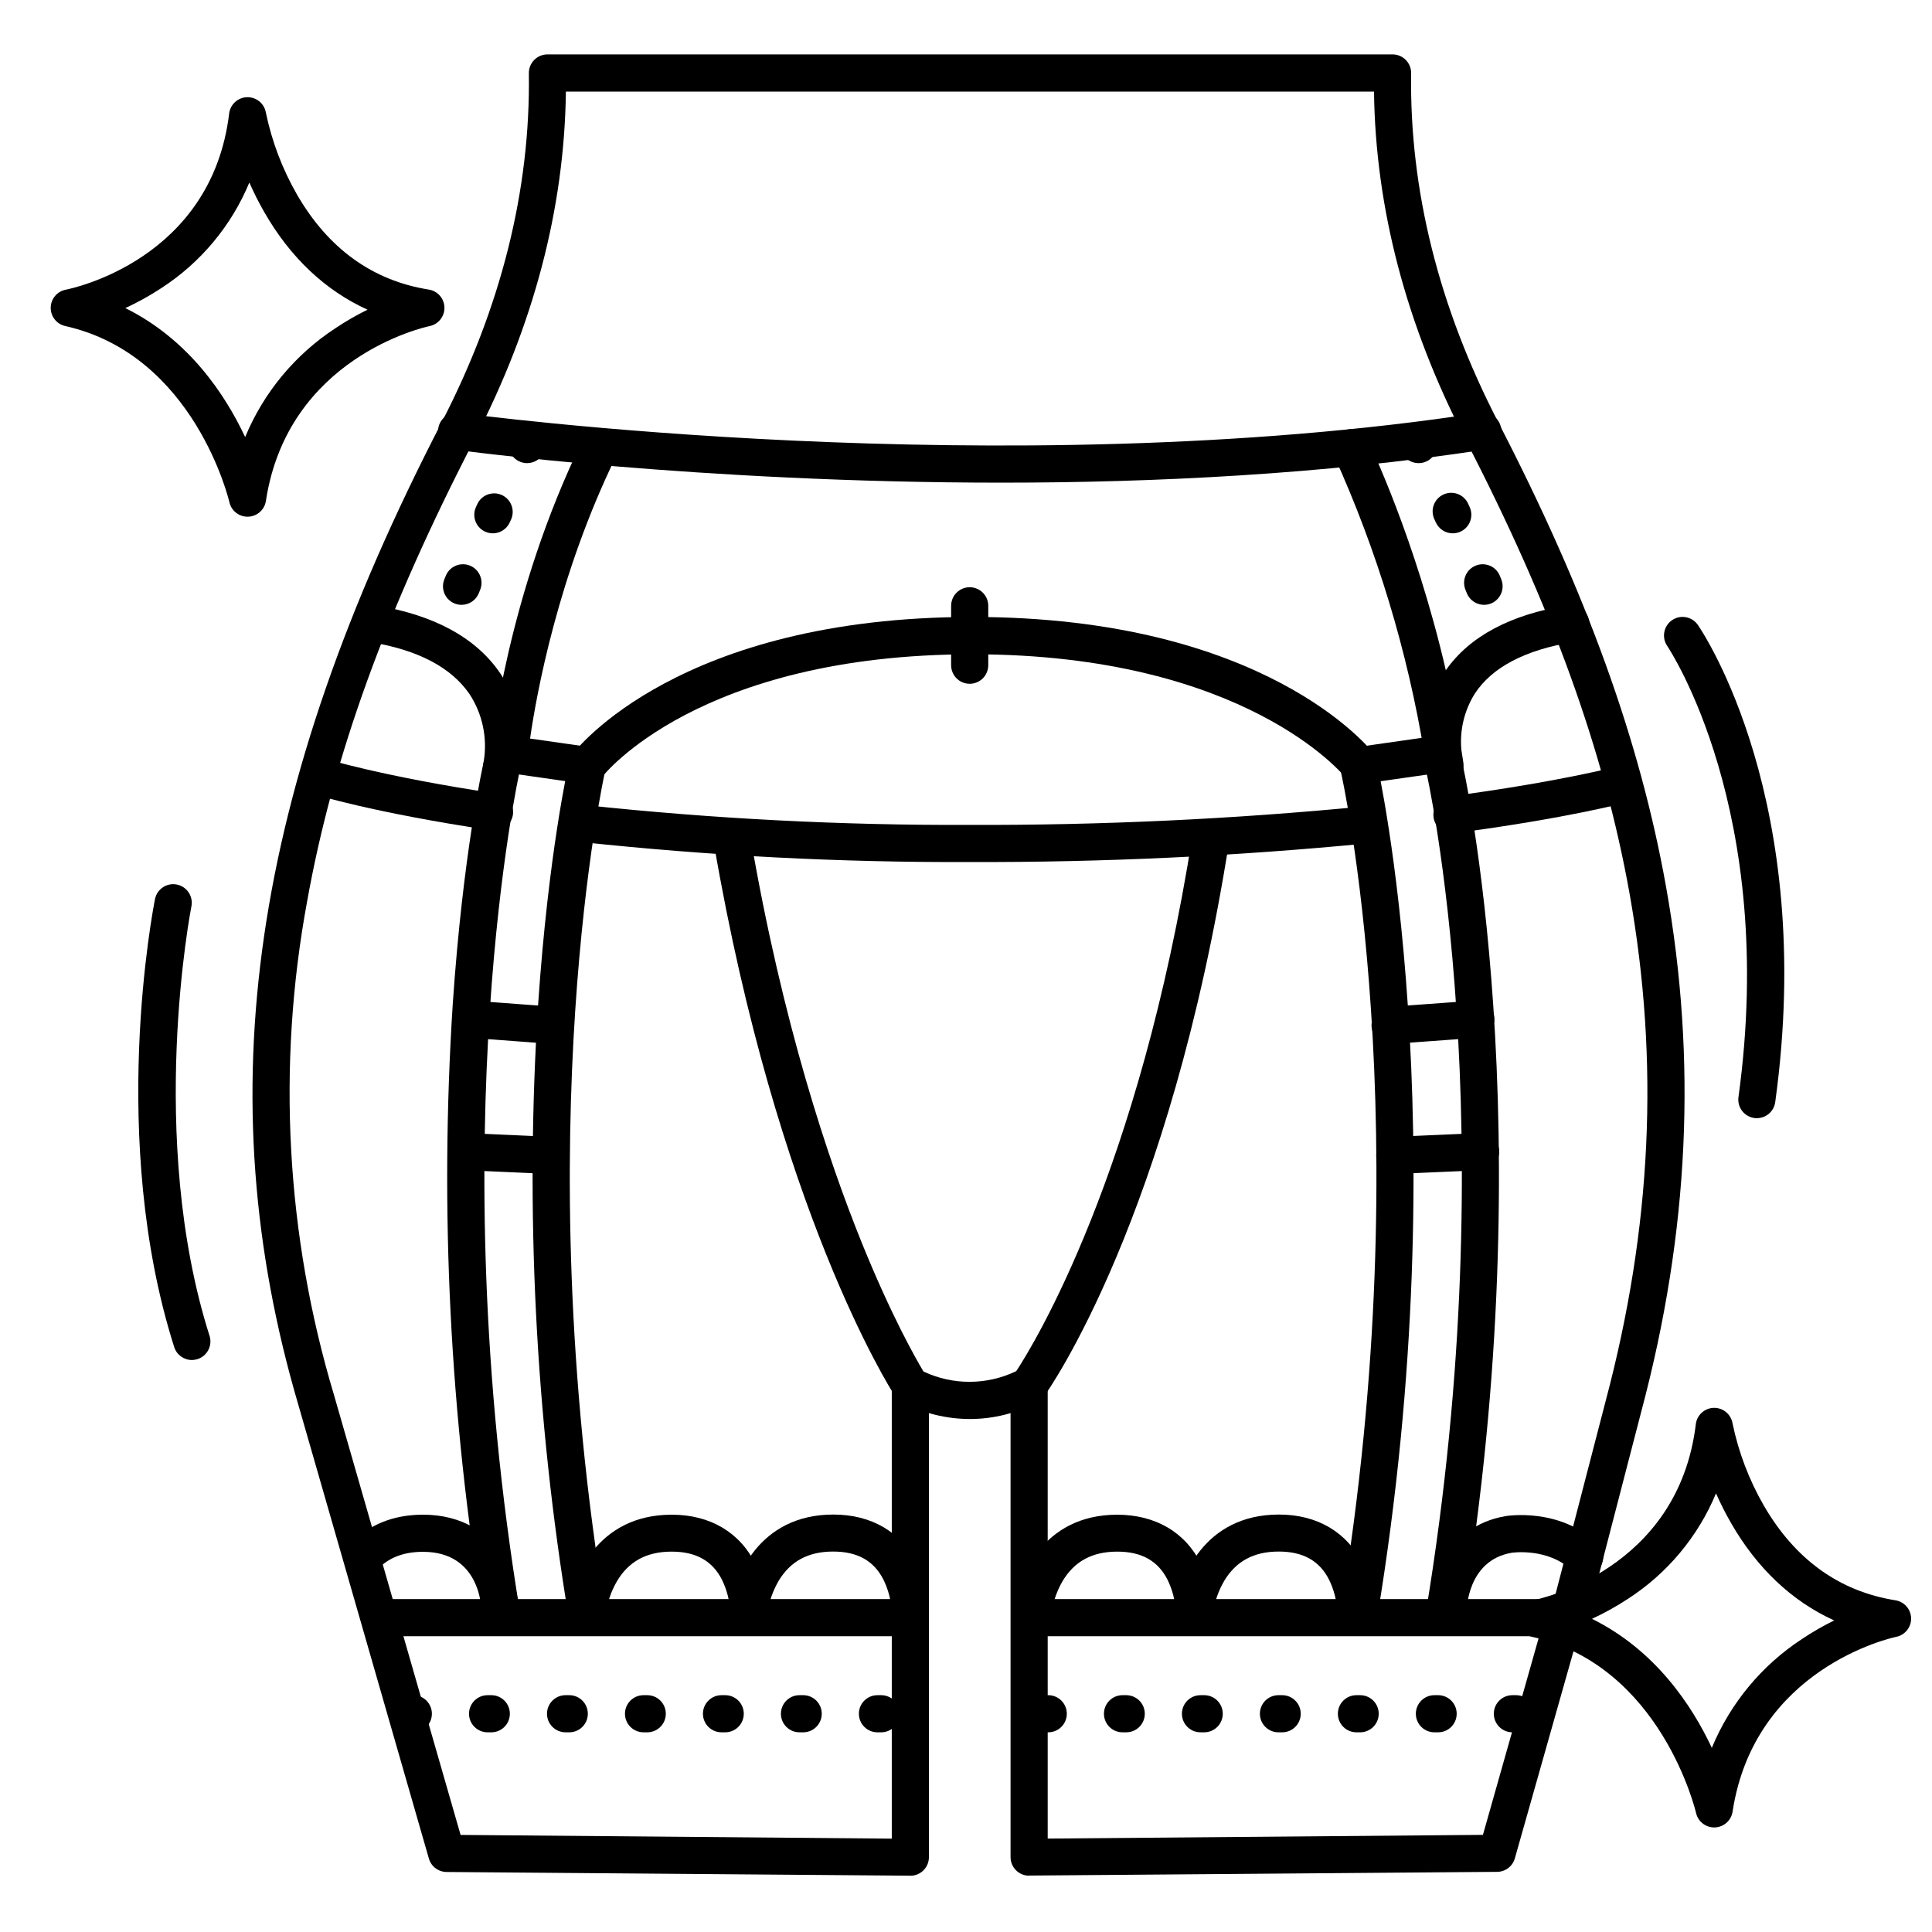 <?xml version="1.0" encoding="UTF-8"?>
<!-- Uploaded to: SVG Repo, www.svgrepo.com, Generator: SVG Repo Mixer Tools -->
<svg fill="#000000" width="800px" height="800px" version="1.1" viewBox="144 144 512 512" xmlns="http://www.w3.org/2000/svg">
 <g>
  <path d="m209.59 280.93c-2.305 0-4.301-1.598-4.801-3.848-0.09-0.383-9.211-38.996-43.504-46.68-2.273-0.508-3.883-2.547-3.844-4.879 0.035-2.328 1.703-4.316 3.992-4.754 1.574-0.305 38.613-7.93 43.297-46.699v-0.004c0.301-2.418 2.332-4.254 4.769-4.305 2.441-0.055 4.551 1.684 4.961 4.09 1.582 7.625 4.363 14.953 8.246 21.707 8.277 14.328 20.023 22.809 34.914 25.18 2.352 0.367 4.106 2.367 4.16 4.746 0.055 2.383-1.602 4.461-3.938 4.938-1.523 0.316-37.59 8.414-43.375 46.328-0.352 2.348-2.336 4.106-4.711 4.18zm-32.375-55.281c16.828 8.324 26.508 22.996 31.754 34.184 4.887-11.797 13.215-21.848 23.902-28.84 2.731-1.828 5.574-3.473 8.523-4.922-11.199-5.086-20.488-13.852-27.375-25.887-1.453-2.535-2.766-5.141-3.938-7.812-4.766 11.477-12.906 21.234-23.34 27.984-3.039 2-6.223 3.769-9.527 5.293z"/>
  <path d="m598.27 628.29c-2.301 0-4.297-1.602-4.801-3.848-0.09-0.383-9.211-38.996-43.504-46.68v-0.004c-2.273-0.508-3.879-2.543-3.844-4.875 0.035-2.332 1.703-4.32 3.992-4.758 1.574-0.305 38.613-7.93 43.297-46.699 0.293-2.43 2.328-4.273 4.773-4.332h0.109-0.004c2.406 0.004 4.457 1.742 4.852 4.113 1.582 7.629 4.367 14.957 8.246 21.707 8.277 14.328 20.023 22.809 34.914 25.18v0.004c2.352 0.363 4.106 2.363 4.164 4.746 0.055 2.379-1.605 4.461-3.938 4.934-1.523 0.316-37.59 8.414-43.375 46.328-0.355 2.344-2.328 4.098-4.695 4.184zm-32.375-55.281c16.828 8.324 26.508 22.996 31.754 34.184h0.004c4.883-11.801 13.215-21.852 23.898-28.844 2.731-1.824 5.578-3.469 8.523-4.918-11.199-5.09-20.488-13.855-27.375-25.891-1.449-2.523-2.762-5.121-3.938-7.781-4.769 11.465-12.91 21.211-23.34 27.953-3.039 2-6.223 3.769-9.523 5.297z"/>
  <path d="m416.73 641.08c-2.719 0-4.922-2.203-4.922-4.918v-124.97c0-2.719 2.203-4.922 4.922-4.922s4.922 2.203 4.922 4.922v120.05l115.34-0.984 15.883-56.09v0.004c0.348-1.262 1.188-2.332 2.328-2.973 1.145-0.641 2.492-0.801 3.754-0.441 1.258 0.355 2.324 1.199 2.961 2.348 0.633 1.145 0.785 2.492 0.422 3.75l-16.887 59.621c-0.594 2.106-2.508 3.566-4.691 3.582l-123.98 0.984z"/>
  <path d="m385.24 641.08-122.9-0.984c-2.176-0.02-4.082-1.469-4.684-3.562l-34.539-120.05c-24.316-82.469-12.613-162.84 37.941-260.58 15.742-30.504 23.547-61.629 23.094-92.496h0.004c-0.02-1.316 0.492-2.586 1.414-3.523 0.926-0.938 2.188-1.469 3.504-1.469h223.97c1.32 0 2.582 0.531 3.504 1.469 0.926 0.938 1.438 2.207 1.418 3.523-0.453 30.859 7.32 61.992 23.094 92.496 23.41 45.266 37.539 84.367 44.469 123.13 8.227 45.992 6.102 91.375-6.496 138.75l-13.332 51.371c-0.684 2.629-3.367 4.211-5.996 3.527-2.633-0.68-4.211-3.367-3.531-5.996l13.344-51.414c12.223-45.973 14.289-89.957 6.328-134.5-6.762-37.758-20.586-75.996-43.523-120.34-15.684-30.328-23.812-61.305-24.195-92.152h-214.16c-0.383 30.848-8.512 61.824-24.195 92.152-23.43 45.266-37.531 84.191-44.379 122.43-8.055 43.57-5.609 88.434 7.133 130.87l33.535 116.54 114.27 0.984v-120.05c0-2.719 2.199-4.922 4.918-4.922s4.922 2.203 4.922 4.922v124.97c0 1.305-0.52 2.555-1.441 3.477-0.926 0.926-2.176 1.441-3.481 1.441z"/>
  <path d="m401.14 520.05c-6.438 0.016-12.773-1.582-18.43-4.644-0.648-0.387-1.199-0.918-1.605-1.555-1.27-1.969-31.242-49.199-47.949-146.48-0.223-1.285 0.074-2.606 0.828-3.672 0.754-1.066 1.898-1.793 3.188-2.016 2.676-0.461 5.223 1.336 5.688 4.016 8.531 49.691 20.723 85.875 29.453 107.48 7.871 19.465 14.395 30.906 16.414 34.281h-0.004c7.793 3.684 16.836 3.648 24.598-0.098 4.586-6.965 32.59-52.469 46.719-142.08h0.004c0.422-2.684 2.941-4.516 5.629-4.094 2.684 0.426 4.516 2.945 4.094 5.629-15.742 99.867-47.723 145.35-49.082 147.23-0.441 0.621-1.023 1.129-1.695 1.488-5.484 2.949-11.617 4.504-17.848 4.516z"/>
  <path d="m274.69 364.07c-0.246-0.004-0.488-0.023-0.73-0.062-31.094-4.633-46.504-9.445-47.145-9.645v0.004c-2.59-0.816-4.031-3.578-3.215-6.172 0.812-2.59 3.574-4.031 6.168-3.215 0.148 0 15.43 4.793 45.637 9.297 2.719 0.199 4.762 2.562 4.562 5.281-0.199 2.715-2.562 4.758-5.277 4.559z"/>
  <path d="m400.98 372.45c-34.363 0.129-68.703-1.641-102.87-5.293-2.699-0.301-4.644-2.734-4.344-5.438 0.301-2.699 2.738-4.644 5.438-4.344 33.805 3.613 67.781 5.363 101.78 5.234 34.961 0.113 69.906-1.531 104.71-4.918 2.703-0.273 5.113 1.699 5.387 4.402 0.27 2.703-1.699 5.117-4.402 5.387-35.129 3.422-70.402 5.078-105.69 4.969z"/>
  <path d="m529.12 364.86c-2.719 0.18-5.066-1.879-5.246-4.594-0.18-2.719 1.879-5.066 4.594-5.246 29.453-3.938 44.438-7.981 44.586-8.02 2.594-0.652 5.234 0.887 5.945 3.469 0.707 2.578-0.773 5.25-3.336 6.016-0.629 0.176-15.684 4.262-45.895 8.285-0.215 0.047-0.434 0.074-0.648 0.09z"/>
  <path d="m400.98 325.21c-2.719 0-4.922-2.203-4.922-4.922v-15.742c0-2.719 2.203-4.922 4.922-4.922 2.715 0 4.918 2.203 4.918 4.922v15.742c0 1.305-0.52 2.559-1.441 3.481-0.922 0.922-2.172 1.441-3.477 1.441z"/>
  <path d="m385.24 577.61h-139.91c-2.715 0-4.918-2.199-4.918-4.918s2.203-4.922 4.918-4.922h139.91c2.719 0 4.922 2.203 4.922 4.922s-2.203 4.918-4.922 4.918z"/>
  <path d="m555.47 577.61h-137.94c-2.719 0-4.922-2.199-4.922-4.918s2.203-4.922 4.922-4.922h137.94c2.715 0 4.918 2.203 4.918 4.922s-2.203 4.918-4.918 4.918z"/>
  <path d="m409.45 271.91c-80.266 0-143.98-8.602-144.93-8.738-1.328-0.133-2.547-0.801-3.375-1.848-0.828-1.051-1.191-2.391-1.012-3.719 0.184-1.324 0.895-2.516 1.977-3.305 1.078-0.785 2.434-1.102 3.75-0.871 1.426 0.188 143.49 19.344 270.18 0 1.316-0.246 2.672 0.047 3.762 0.82s1.82 1.957 2.019 3.277c0.203 1.32-0.145 2.668-0.953 3.727-0.812 1.062-2.023 1.746-3.352 1.898-42.93 6.562-87.605 8.758-128.06 8.758z"/>
  <path d="m277 577.34c-2.406-0.008-4.453-1.75-4.844-4.125-8.926-53.867-11.668-108.58-8.176-163.07 2.707-39.922 8.012-63.398 8.234-64.383 0.684-2.566 3.273-4.125 5.859-3.531 2.586 0.594 4.231 3.129 3.727 5.734-0.207 0.934-21.156 95.145 0.059 223.64 0.215 1.289-0.094 2.606-0.855 3.668-0.762 1.062-1.91 1.777-3.199 1.988-0.266 0.043-0.535 0.066-0.805 0.07z"/>
  <path d="m299.63 577.34c-2.402-0.008-4.449-1.75-4.84-4.125-8.926-53.867-11.668-108.58-8.176-163.07 2.707-39.922 8.012-63.398 8.234-64.383 0.684-2.566 3.273-4.125 5.859-3.531 2.582 0.594 4.231 3.129 3.727 5.734-0.207 0.934-21.156 95.145 0.059 223.64 0.211 1.289-0.094 2.606-0.855 3.668s-1.91 1.777-3.199 1.988c-0.266 0.043-0.535 0.066-0.809 0.07z"/>
  <path d="m526.76 576.84c-0.27-0.004-0.539-0.027-0.809-0.07-1.285-0.211-2.438-0.926-3.199-1.988-0.758-1.062-1.066-2.379-0.852-3.668 21.246-128.64 0.285-221.73 0.07-222.65l-0.004-0.004c-0.316-1.277-0.109-2.633 0.578-3.754 0.691-1.125 1.801-1.926 3.086-2.227 1.285-0.297 2.633-0.066 3.746 0.641s1.898 1.828 2.176 3.117c0.215 0.984 21.648 95.941 0.059 226.48-0.391 2.379-2.445 4.121-4.852 4.125z"/>
  <path d="m504.12 576.84c-0.27-0.004-0.539-0.027-0.805-0.07-1.289-0.211-2.441-0.926-3.199-1.988-0.762-1.062-1.07-2.379-0.855-3.668 21.246-128.64 0.285-221.73 0.07-222.65l-0.004-0.004c-0.316-1.277-0.109-2.633 0.582-3.754 0.688-1.125 1.797-1.926 3.082-2.227 1.285-0.297 2.633-0.066 3.746 0.641 1.113 0.707 1.898 1.828 2.176 3.117 0.215 0.984 21.648 95.941 0.059 226.48-0.391 2.379-2.441 4.121-4.852 4.125z"/>
  <path d="m299.63 351.78c-0.234 0-0.473-0.016-0.707-0.047l-20.664-2.953c-2.609-0.371-4.461-2.731-4.203-5.352 0.168-1.684 4.262-41.703 24.402-82.91l0.004-0.004c1.191-2.445 4.141-3.461 6.586-2.269 2.445 1.195 3.461 4.144 2.269 6.59-15.477 31.664-21.164 63.262-22.84 74.891l15.863 2.262v0.004c2.559 0.363 4.398 2.648 4.211 5.227-0.184 2.578-2.336 4.57-4.922 4.562z"/>
  <path d="m504.3 351.78c-2.582 0-4.723-2-4.906-4.574-0.18-2.574 1.66-4.852 4.215-5.215l20.664-2.953c2.691-0.387 5.184 1.484 5.57 4.172 0.387 2.691-1.48 5.184-4.172 5.57l-20.664 2.953c-0.234 0.031-0.473 0.047-0.707 0.047z"/>
  <path d="m299.63 351.78c-1.863 0-3.566-1.051-4.398-2.719-0.836-1.668-0.656-3.66 0.465-5.152 1.121-1.484 28.387-36.406 105.99-36.406 77.598 0 105.36 34.871 106.55 36.406 1.664 2.148 1.27 5.238-0.879 6.902-2.152 1.664-5.242 1.27-6.902-0.879-0.277-0.355-26.449-32.539-98.727-32.539-72.758 0-97.887 32.156-98.133 32.473v-0.004c-0.949 1.23-2.418 1.941-3.969 1.918z"/>
  <path d="m277 351.78c-0.371 0-0.742-0.043-1.105-0.125-1.273-0.293-2.379-1.078-3.074-2.188-0.695-1.105-0.918-2.445-0.625-3.719 1.012-6.191-0.328-12.539-3.758-17.789-4.859-7.113-13.777-11.809-26.668-13.855-1.301-0.191-2.477-0.898-3.254-1.961s-1.098-2.394-0.887-3.695c0.211-1.301 0.934-2.461 2.008-3.227 1.074-0.762 2.41-1.059 3.707-0.828 15.742 2.539 26.914 8.66 33.328 18.195v-0.004c4.91 7.473 6.742 16.551 5.117 25.34-0.496 2.25-2.488 3.852-4.789 3.856z"/>
  <path d="m526.93 351.78c-2.223 0.004-4.172-1.492-4.75-3.641-0.352-1.43-0.582-2.883-0.699-4.348-4.484-27.254-12.523-53.797-23.914-78.957-1.191-2.445-0.176-5.394 2.269-6.59 2.445-1.191 5.394-0.176 6.59 2.269 0.609 1.258 12.613 26.086 20.734 61.105 6.269-8.965 17.113-14.762 32.246-17.191l-0.004 0.004c1.297-0.23 2.633 0.066 3.707 0.828 1.078 0.766 1.801 1.926 2.012 3.227s-0.109 2.633-0.887 3.695c-0.781 1.062-1.953 1.77-3.258 1.961-12.742 2.066-21.539 6.66-26.137 13.676h0.004c-2.773 4.422-4.027 9.625-3.574 14.82 0.188 1.16 0.363 2.332 0.543 3.512 0.207 1.418-0.215 2.852-1.152 3.934-0.938 1.082-2.297 1.699-3.731 1.695z"/>
  <path d="m299.63 576.2h-0.441c-1.301-0.117-2.5-0.746-3.336-1.75-0.836-1-1.238-2.293-1.121-3.594 0.789-8.789 7.5-25.398 27.207-25.445h0.09c10.164 0 18.066 4.676 22.238 13.156 1.902 3.938 2.953 8.23 3.09 12.602 0 1.305-0.52 2.559-1.441 3.481-0.922 0.922-2.176 1.441-3.481 1.441-2.715 0-4.918-2.203-4.918-4.922-0.141-2.973-0.891-5.887-2.207-8.559-2.547-4.988-6.887-7.41-13.285-7.41h-0.07c-6.68 0-11.453 2.648-14.574 8.039h0.004c-1.48 2.609-2.449 5.481-2.852 8.453-0.215 2.547-2.344 4.504-4.902 4.508z"/>
  <path d="m276.54 576.14c-2.715 0-4.918-2.203-4.918-4.922 0-1.664-0.648-15.969-15.5-15.969h-0.059c-5.117 0-9.074 1.543-12.082 4.695v-0.004c-1.883 1.961-4.996 2.027-6.957 0.148-1.965-1.879-2.031-4.996-0.148-6.957 4.922-5.106 11.336-7.703 19.168-7.723h0.09c10.164 0 18.066 4.676 22.238 13.156 1.902 3.938 2.953 8.23 3.09 12.602 0 1.305-0.52 2.559-1.441 3.481s-2.176 1.441-3.481 1.441z"/>
  <path d="m527.75 576.05c-2.715 0-4.918-2.199-4.918-4.918 0-7.578 4.25-22.633 20.133-25.34 0.602-0.098 14.258-2.262 24.254 7.125 0.992 0.883 1.586 2.129 1.645 3.453 0.062 1.328-0.418 2.621-1.324 3.59-0.91 0.969-2.172 1.527-3.496 1.551-1.328 0.027-2.609-0.484-3.555-1.418-6.387-5.992-15.742-4.613-15.871-4.594-11.809 2.016-11.945 15.105-11.945 15.664v-0.004c-0.016 2.707-2.215 4.891-4.922 4.891z"/>
  <path d="m342.46 576.14c-0.16 0.008-0.316 0.008-0.473 0-2.688-0.262-4.664-2.637-4.43-5.324 0.789-8.777 7.5-25.398 27.207-25.445h0.09c10.164 0 18.066 4.676 22.238 13.156v-0.004c1.895 3.949 2.938 8.25 3.062 12.625 0 1.305-0.52 2.559-1.441 3.481-0.926 0.922-2.176 1.441-3.481 1.441-2.719 0-4.918-2.203-4.918-4.922-0.141-2.973-0.891-5.887-2.207-8.559-2.547-4.988-6.887-7.41-13.285-7.41h-0.07c-6.574 0-11.297 2.566-14.426 7.793h0.004c-1.555 2.684-2.578 5.644-3.012 8.719-0.242 2.508-2.34 4.43-4.859 4.449z"/>
  <path d="m417.71 576.2h-0.441c-1.301-0.117-2.5-0.746-3.336-1.75-0.836-1-1.242-2.293-1.125-3.594 0.789-8.789 7.5-25.398 27.207-25.445 10.203 0 18.145 4.644 22.328 13.156 1.902 3.938 2.957 8.23 3.09 12.602 0 1.305-0.516 2.559-1.441 3.481-0.922 0.922-2.172 1.441-3.477 1.441-2.719 0-4.922-2.203-4.922-4.922-0.141-2.973-0.891-5.887-2.203-8.559-2.547-4.988-6.887-7.41-13.285-7.41h-0.07c-6.68 0-11.453 2.648-14.574 8.039h0.004c-1.48 2.609-2.449 5.481-2.856 8.453-0.215 2.547-2.344 4.504-4.898 4.508z"/>
  <path d="m460.54 576.14c-0.156 0.008-0.312 0.008-0.473 0-2.684-0.262-4.66-2.637-4.426-5.324 0.789-8.777 7.5-25.398 27.207-25.445h0.09c10.164 0 18.066 4.676 22.238 13.156v-0.004c1.895 3.949 2.938 8.25 3.059 12.625 0 1.305-0.52 2.559-1.441 3.481s-2.172 1.441-3.477 1.441c-2.719 0-4.922-2.203-4.922-4.922-0.141-2.973-0.891-5.887-2.203-8.559-2.547-4.988-6.887-7.41-13.285-7.41h-0.07c-6.574 0-11.297 2.566-14.426 7.793h0.004c-1.559 2.684-2.582 5.644-3.012 8.719-0.242 2.508-2.34 4.43-4.863 4.449z"/>
  <path d="m512.57 420.66c-2.719 0.098-5-2.027-5.098-4.746-0.098-2.715 2.023-4.996 4.742-5.094l22.535-1.645h-0.004c2.719-0.199 5.082 1.844 5.281 4.559 0.199 2.719-1.844 5.082-4.562 5.281l-22.531 1.645z"/>
  <path d="m513.74 455.1c-2.715 0.059-4.965-2.098-5.023-4.816-0.055-2.715 2.102-4.965 4.816-5.023l22.633-0.984c2.719-0.117 5.016 1.992 5.133 4.711 0.117 2.715-1.992 5.012-4.707 5.129l-22.633 0.984z"/>
  <path d="m290.77 420.66h-0.363l-21.984-1.645c-1.305-0.098-2.516-0.711-3.371-1.703-0.852-0.992-1.277-2.281-1.18-3.586 0.207-2.719 2.574-4.754 5.289-4.551l21.973 1.645c2.719 0.098 4.84 2.383 4.738 5.102-0.098 2.715-2.383 4.836-5.102 4.738z"/>
  <path d="m289.64 455.1h-0.227l-22.07-0.984c-2.715-0.117-4.82-2.418-4.703-5.137 0.121-2.715 2.422-4.82 5.137-4.703l22.07 0.984c2.719 0.059 4.875 2.309 4.816 5.023-0.055 2.719-2.305 4.875-5.023 4.816z"/>
  <path d="m609.59 440.34c-0.227 0.004-0.453-0.016-0.676-0.051-2.691-0.371-4.57-2.852-4.203-5.539 10.441-75.957-18.566-119.06-18.863-119.54-1.543-2.242-0.98-5.309 1.258-6.852 2.238-1.543 5.305-0.98 6.852 1.262 1.289 1.879 31.488 46.77 20.496 126.46v-0.004c-0.336 2.434-2.41 4.246-4.863 4.254z"/>
  <path d="m194.86 504.42c-2.148 0-4.047-1.391-4.695-3.434-17.516-55.105-5.598-116.11-5.086-118.73 0.543-2.664 3.141-4.383 5.805-3.84 2.664 0.543 4.379 3.144 3.836 5.809-0.117 0.602-11.906 61.145 4.82 113.82l0.004-0.004c0.801 2.59-0.645 5.34-3.231 6.152-0.469 0.148-0.961 0.223-1.453 0.227z"/>
  <path d="m377.52 603.08h-0.984c-2.719 0-4.922-2.203-4.922-4.922 0-2.715 2.203-4.918 4.922-4.918h0.984c2.715 0 4.918 2.203 4.918 4.918 0 2.719-2.203 4.922-4.918 4.922zm-20.664 0h-0.984c-2.719 0-4.922-2.203-4.922-4.922 0-2.715 2.203-4.918 4.922-4.918h0.984c2.715 0 4.918 2.203 4.918 4.918 0 2.719-2.203 4.922-4.918 4.922zm-20.664 0h-0.984c-2.719 0-4.922-2.203-4.922-4.922 0-2.715 2.203-4.918 4.922-4.918h0.984c2.715 0 4.918 2.203 4.918 4.918 0 2.719-2.203 4.922-4.918 4.922zm-20.664 0h-0.984c-2.719 0-4.922-2.203-4.922-4.922 0-2.715 2.203-4.918 4.922-4.918h0.984c2.715 0 4.918 2.203 4.918 4.918 0 2.719-2.203 4.922-4.918 4.922zm-20.664 0h-0.984c-2.719 0-4.922-2.203-4.922-4.922 0-2.715 2.203-4.918 4.922-4.918h0.984c2.715 0 4.918 2.203 4.918 4.918 0 2.719-2.203 4.922-4.918 4.922zm-20.664 0h-0.984c-2.719 0-4.922-2.203-4.922-4.922 0-2.715 2.203-4.918 4.922-4.918h0.984c2.715 0 4.918 2.203 4.918 4.918 0 2.719-2.203 4.922-4.918 4.922zm-20.664 0h-0.984c-2.719 0-4.922-2.203-4.922-4.922 0-2.715 2.203-4.918 4.922-4.918h0.984c2.715 0 4.918 2.203 4.918 4.918 0 2.719-2.203 4.922-4.918 4.922z"/>
  <path d="m545.78 603.08h-0.984c-2.715 0-4.918-2.203-4.918-4.922 0-2.715 2.203-4.918 4.918-4.918h0.984c2.719 0 4.922 2.203 4.922 4.918 0 2.719-2.203 4.922-4.922 4.922zm-20.664 0h-0.984c-2.715 0-4.918-2.203-4.918-4.922 0-2.715 2.203-4.918 4.918-4.918h0.984c2.719 0 4.922 2.203 4.922 4.918 0 2.719-2.203 4.922-4.922 4.922zm-20.664 0h-0.984c-2.715 0-4.918-2.203-4.918-4.922 0-2.715 2.203-4.918 4.918-4.918h0.984c2.719 0 4.922 2.203 4.922 4.918 0 2.719-2.203 4.922-4.922 4.922zm-20.664 0h-0.984c-2.715 0-4.918-2.203-4.918-4.922 0-2.715 2.203-4.918 4.918-4.918h0.984c2.719 0 4.922 2.203 4.922 4.918 0 2.719-2.203 4.922-4.922 4.922zm-20.664 0h-0.984c-2.715 0-4.918-2.203-4.918-4.922 0-2.715 2.203-4.918 4.918-4.918h0.984c2.719 0 4.922 2.203 4.922 4.918 0 2.719-2.203 4.922-4.922 4.922zm-20.664 0h-0.984c-2.715 0-4.918-2.203-4.918-4.922 0-2.715 2.203-4.918 4.918-4.918h0.984c2.719 0 4.922 2.203 4.922 4.918 0 2.719-2.203 4.922-4.922 4.922zm-20.664 0h-0.984c-2.715 0-4.918-2.203-4.918-4.922 0-2.715 2.203-4.918 4.918-4.918h0.984c2.719 0 4.922 2.203 4.922 4.918 0 2.719-2.203 4.922-4.922 4.922z"/>
  <path d="m537.3 304.29c-2.004 0.004-3.809-1.207-4.566-3.062l-0.363-0.906v0.004c-1.031-2.516 0.168-5.391 2.68-6.422 2.516-1.031 5.391 0.168 6.422 2.68l0.375 0.934v0.004c0.613 1.512 0.438 3.234-0.477 4.59-0.91 1.359-2.438 2.176-4.07 2.18zm-8.297-18.953c-1.914 0.004-3.656-1.105-4.465-2.844l-0.414-0.895c-1.148-2.465-0.078-5.391 2.387-6.539 2.465-1.148 5.391-0.078 6.539 2.387l0.414 0.895h-0.004c0.711 1.523 0.594 3.305-0.309 4.719-0.902 1.418-2.469 2.277-4.148 2.277zm-9.074-18.598h0.004c-1.848 0-3.539-1.031-4.379-2.676l-0.426-0.836c-0.605-1.156-0.727-2.508-0.336-3.75 0.391-1.246 1.258-2.289 2.414-2.894 2.406-1.258 5.383-0.328 6.641 2.078l0.473 0.914c1.242 2.418 0.289 5.383-2.125 6.625-0.699 0.359-1.477 0.547-2.262 0.539z"/>
  <path d="m266.31 304.29c-1.637 0-3.164-0.816-4.078-2.172-0.914-1.359-1.094-3.082-0.477-4.598l0.383-0.934v-0.004c1.031-2.512 3.906-3.711 6.418-2.68 2.516 1.031 3.715 3.906 2.684 6.422l-0.363 0.906v-0.004c-0.758 1.855-2.562 3.066-4.566 3.062zm8.297-18.953h-0.004c-1.68 0-3.242-0.859-4.144-2.277-0.902-1.414-1.02-3.195-0.312-4.719l0.414-0.895c1.199-2.367 4.062-3.359 6.469-2.238 2.402 1.121 3.488 3.949 2.445 6.391l-0.414 0.895h0.004c-0.809 1.734-2.547 2.844-4.461 2.844zm9.074-18.598h-0.004c-0.781 0-1.551-0.188-2.242-0.551-2.418-1.242-3.367-4.207-2.125-6.621l0.473-0.914h-0.004c1.262-2.41 4.234-3.34 6.644-2.078 2.406 1.262 3.336 4.234 2.074 6.641l-0.441 0.848c-0.844 1.645-2.531 2.676-4.379 2.676z"/>
 </g>
</svg>